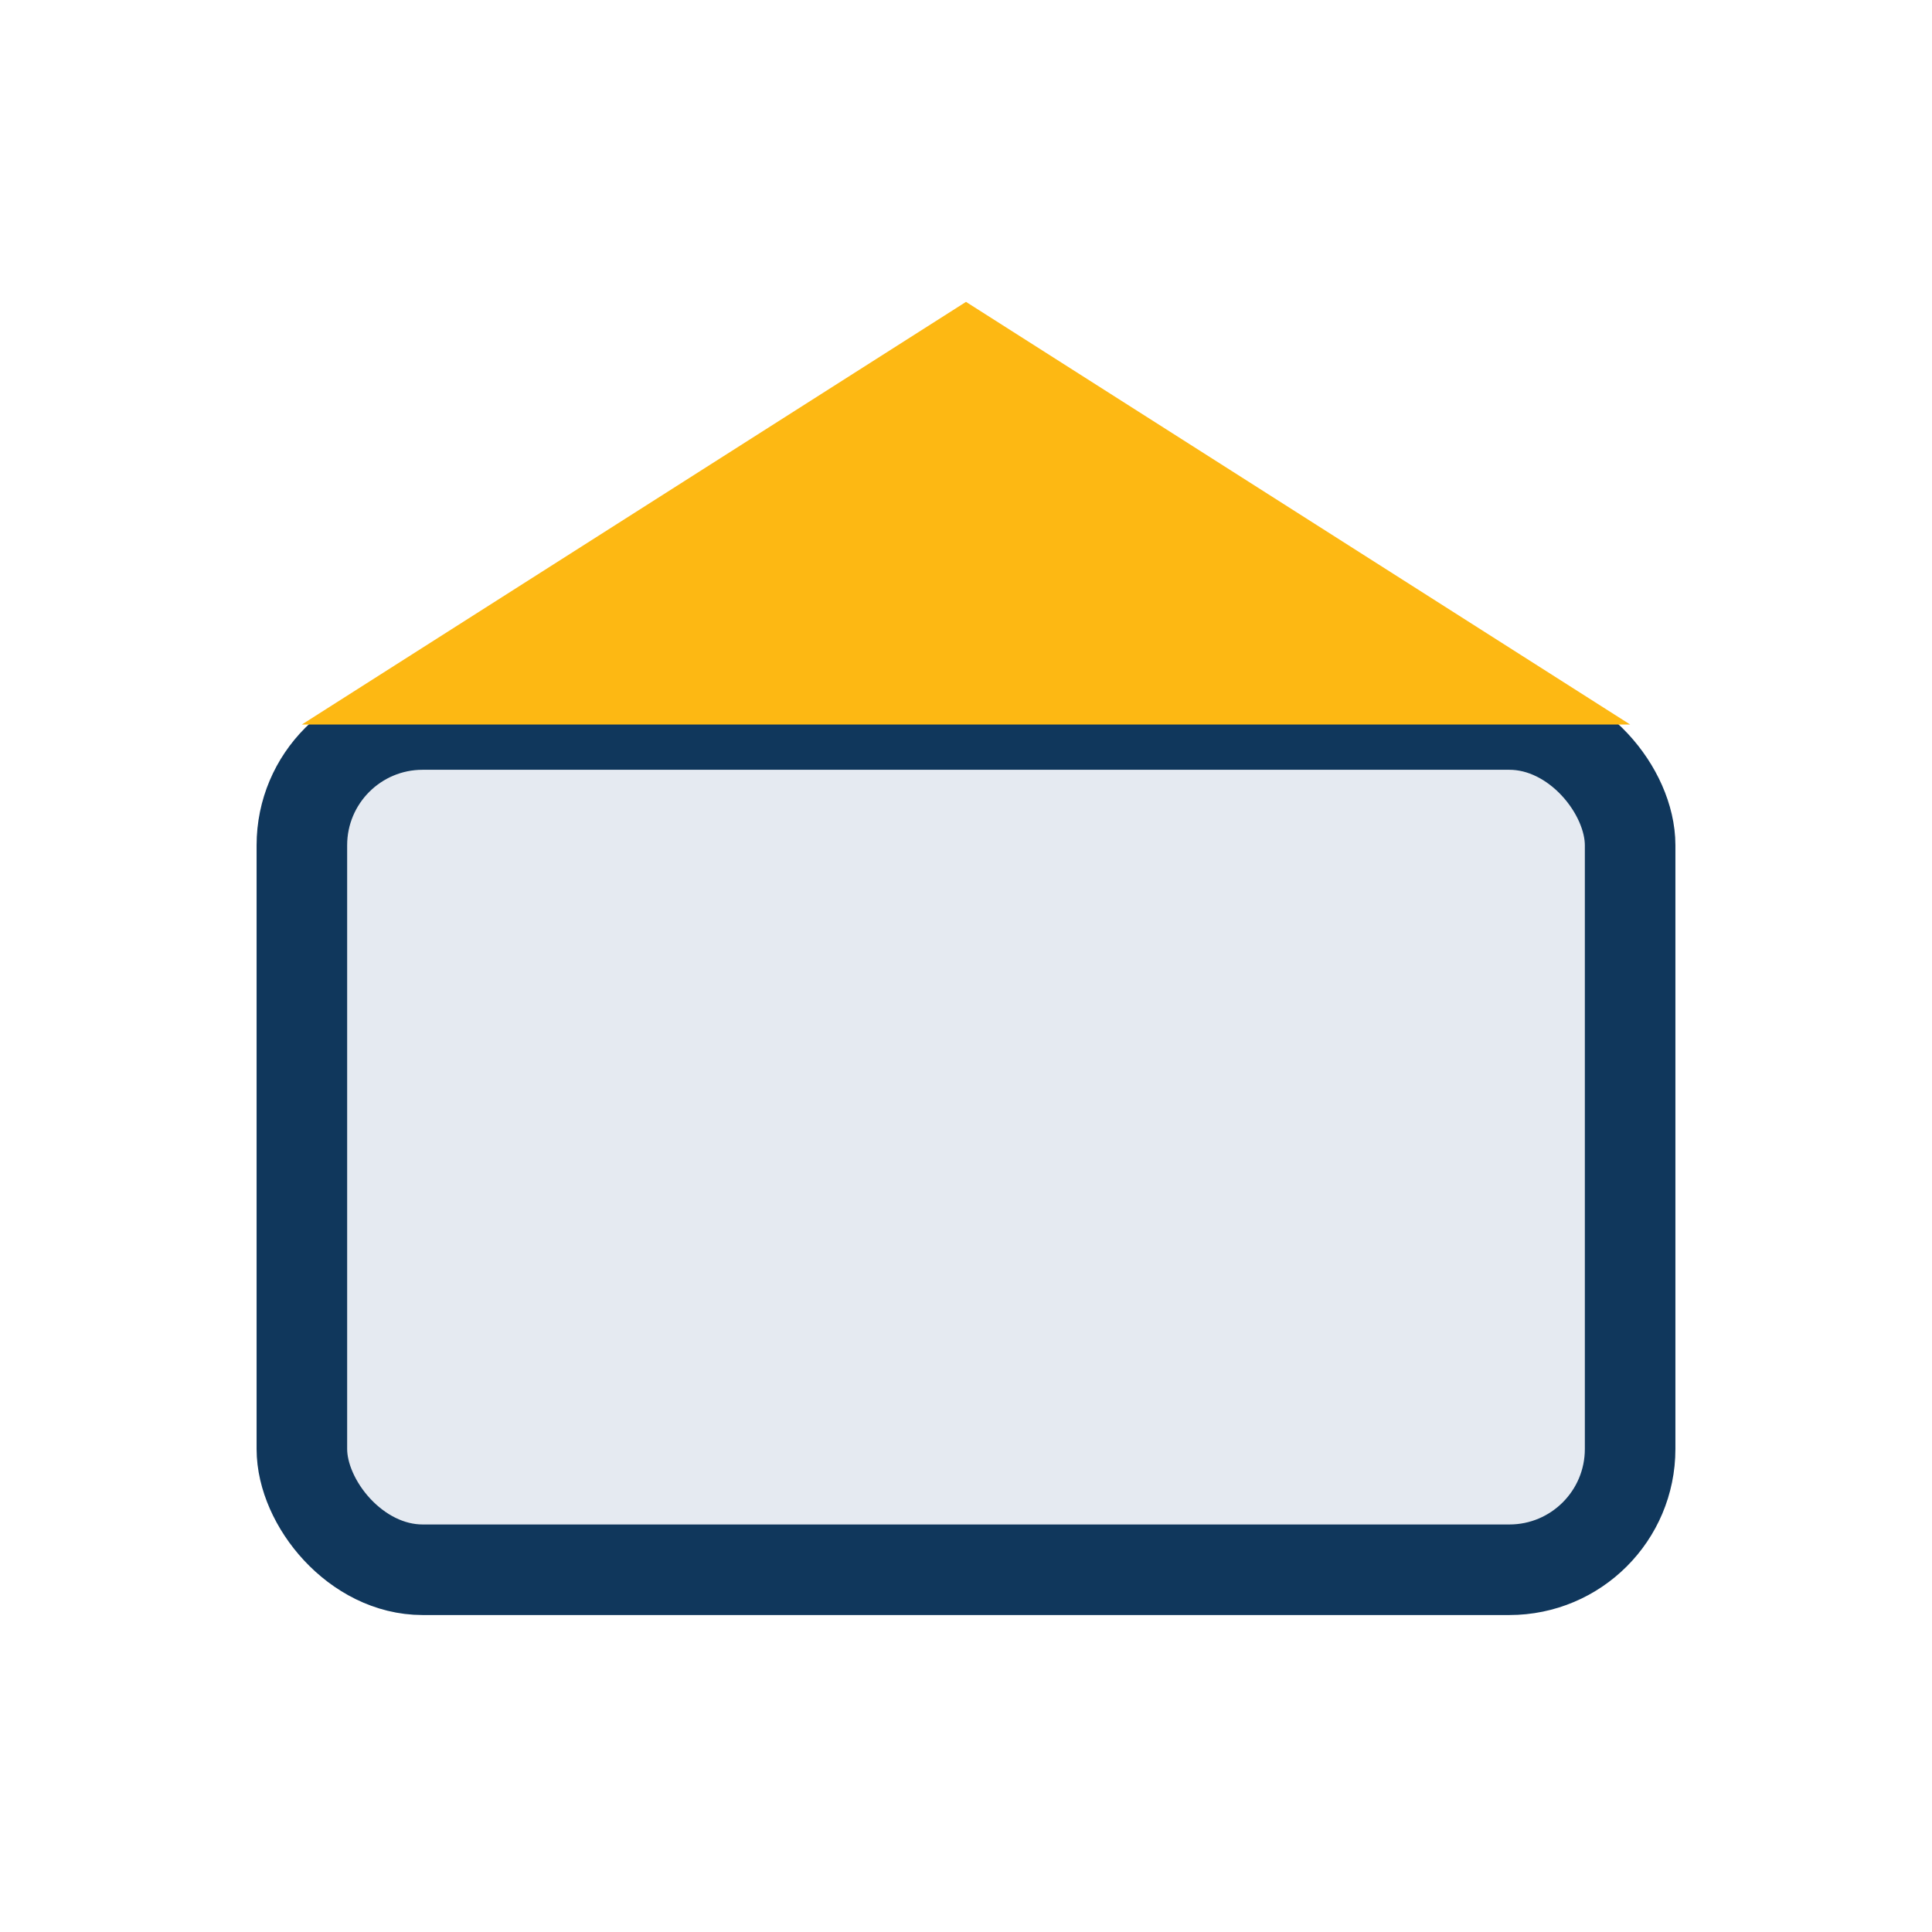<?xml version="1.0" encoding="UTF-8"?>
<svg xmlns="http://www.w3.org/2000/svg" viewBox="0 0 32 32"><rect x="5" y="12" width="22" height="14" rx="2" fill="#E5EAF1" stroke="#10375C" stroke-width="1.5"/><polygon points="16,5 27,12 5,12" fill="#FDB813"/></svg>